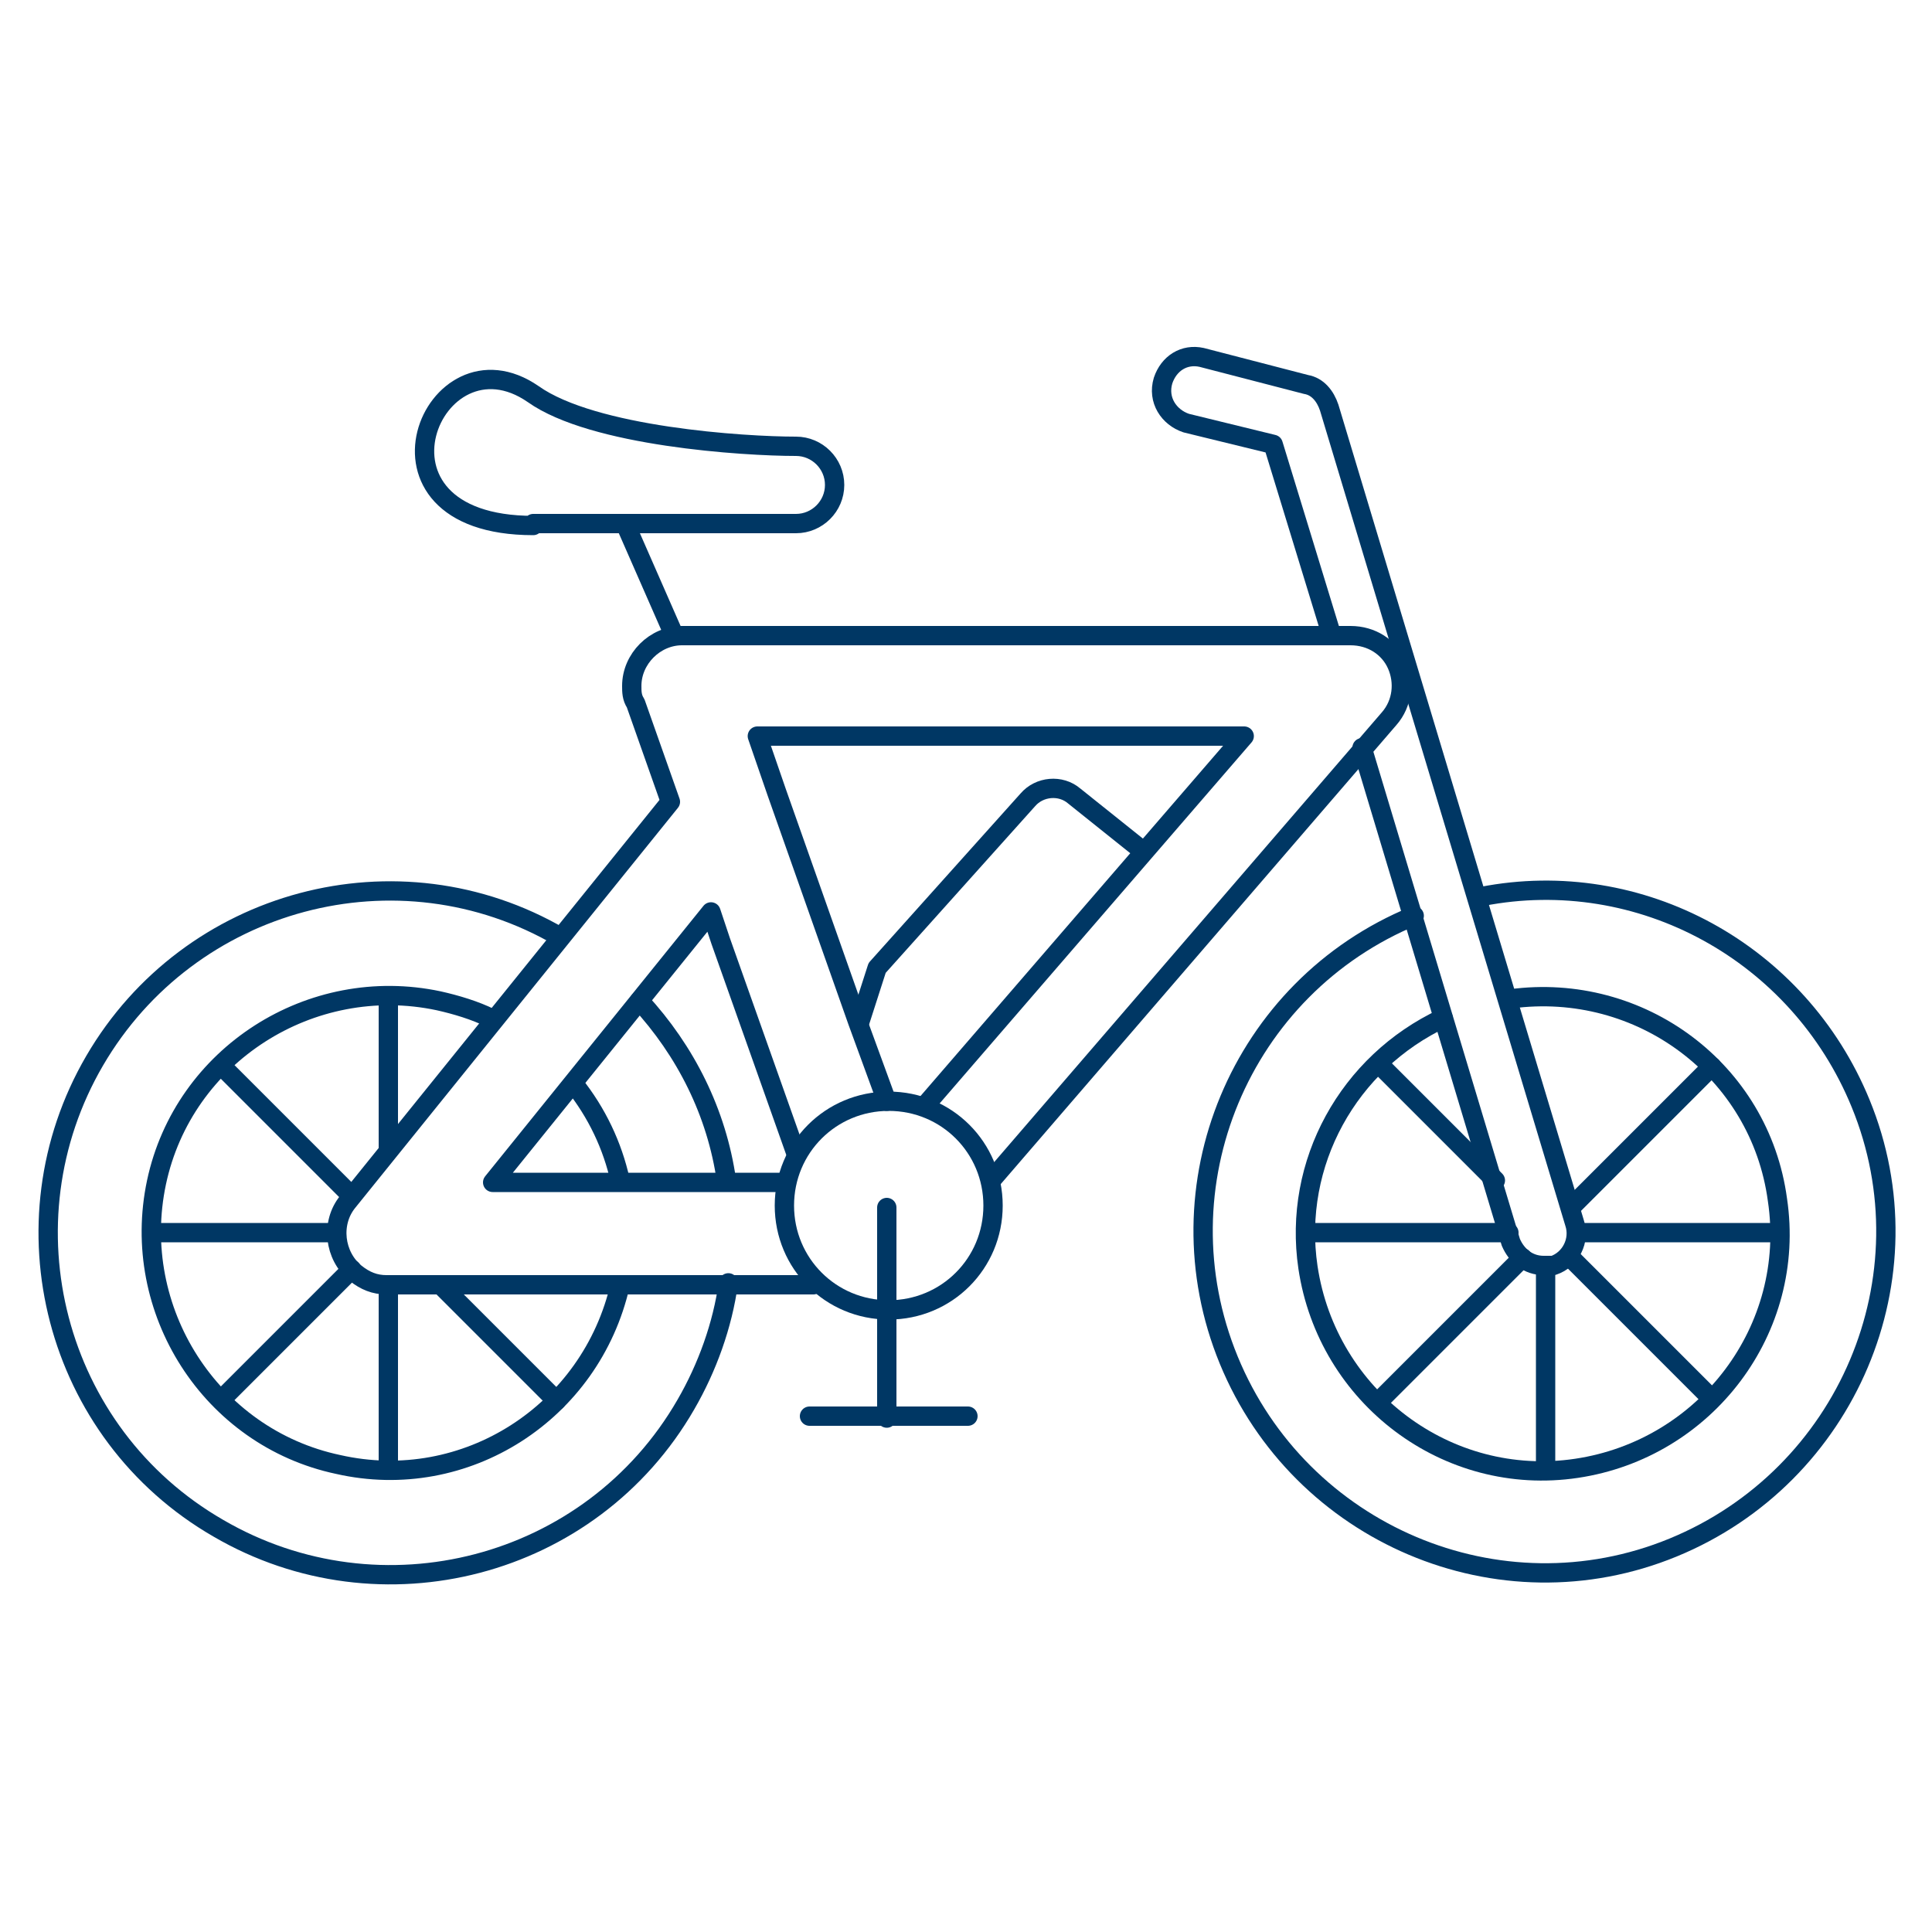 <?xml version="1.0" encoding="UTF-8"?>
<svg xmlns="http://www.w3.org/2000/svg" id="Case-Report-6--Streamline-Ux" version="1.1" viewBox="0 0 100 100" width="150" height="150">
  <defs>
    <style>
      .cls-1 {
        fill: none;
        stroke: #003764;
        stroke-linecap: round;
        stroke-linejoin: round;
      }
    </style>
  </defs>
  <path class="cls-1" d="M29,48.5c-8.4-4.9-19.2-2-24.1,6.4-4.9,8.4-2.1,19.3,6.4,24.2,8.4,4.9,19.3,2.1,24.2-6.4,1.1-1.9,1.9-4.1,2.2-6.3M37.6,61.1c-.5-3.5-2.1-6.7-4.5-9.3M29.7,56.1c1.2,1.5,2,3.2,2.4,5M32.1,66.5c-1.5,6.6-8,10.8-14.6,9.3-6.6-1.4-10.8-8-9.4-14.6,1.4-6.6,8-10.8,14.6-9.4.9.2,1.9.5,2.7.9"/>
  <path class="cls-1" d="M7.9,63.8h9.4"/>
  <path class="cls-1" d="M22.8,66.5l6,6"/>
  <path class="cls-1" d="M11.5,55.2l6.7,6.7"/>
  <path class="cls-1" d="M20.1,66.5v9.5"/>
  <path class="cls-1" d="M20.1,51.6v7.9"/>
  <path class="cls-1" d="M18.2,65.7l-6.7,6.7"/>
  <path class="cls-1" d="M81.8,63.8h10.3"/>
  <path class="cls-1" d="M67.7,63.8h10.4"/>
  <path class="cls-1" d="M81.3,65.1l7.3,7.3"/>
  <path class="cls-1" d="M71.4,55.1l6,6"/>
  <path class="cls-1" d="M80,65.6v10.4"/>
  <path class="cls-1" d="M78.8,65.1l-7.4,7.4"/>
  <path class="cls-1" d="M88.6,55.2l-7.2,7.2"/>
  <path class="cls-1" d="M68.9,32.8l-3-9.8-4.5-1.1c-.9-.3-1.5-1.2-1.2-2.2.3-.9,1.1-1.4,2-1.2l5.4,1.4c.6.1,1,.6,1.2,1.2l12.7,42.2c.3.9-.2,1.9-1.1,2.2-.2,0-.4,0-.5,0-.8,0-1.4-.5-1.7-1.2l-7.7-25.6"/>
  <path class="cls-1" d="M34.9,32.9l-2.5-5.7"/>
  <path class="cls-1" d="M27.6,27.1h13.6c1.1,0,2-.9,2-2s-.9-2-2-2c-2.7,0-10.5-.5-13.6-2.7-5.2-3.6-9.5,6.8,0,6.8Z"/>
  <path class="cls-1" d="M51.3,61.1l20.6-23.9c.7-.8.8-1.9.4-2.8-.4-.9-1.3-1.5-2.4-1.5h-34.6c-1.4,0-2.6,1.2-2.6,2.6,0,.3,0,.6.2.9l1.8,5.1-16.7,20.7c-.9,1.1-.7,2.8.4,3.7.5.4,1,.6,1.6.6h22.1M40.6,61.2h-15.1l11.3-14,.5,1.5,3.9,11M45.9,57l-1.5-4.1-4.2-11.9h0l-1-2.9h25.2l-16.5,19.1"/>
  <path class="cls-1" d="M59.1,44l-3.5-2.8c-.7-.6-1.8-.5-2.4.2l-7.8,8.7-.9,2.8"/>
  <path class="cls-1" d="M51.4,62.4c0,3-2.4,5.4-5.4,5.4-3,0-5.4-2.4-5.4-5.4,0-3,2.4-5.4,5.4-5.4h0c3,0,5.4,2.4,5.4,5.4Z"/>
  <path class="cls-1" d="M45.9,62.5v10.9"/>
  <path class="cls-1" d="M41.9,73.3h8.2"/>
  <path class="cls-1" d="M78.2,51.7c6.7-.9,12.9,3.7,13.8,10.4,1,6.7-3.7,12.9-10.4,13.9-6.7,1-12.9-3.7-13.9-10.4-.8-5.4,2.1-10.6,7-12.9"/>
  <path class="cls-1" d="M73.2,47.4c-9,3.7-13.3,14-9.6,23,3.7,9,14,13.4,23,9.7,9-3.7,13.4-14,9.7-23-3.2-7.8-11.4-12.3-19.6-10.7"/>
</svg>
